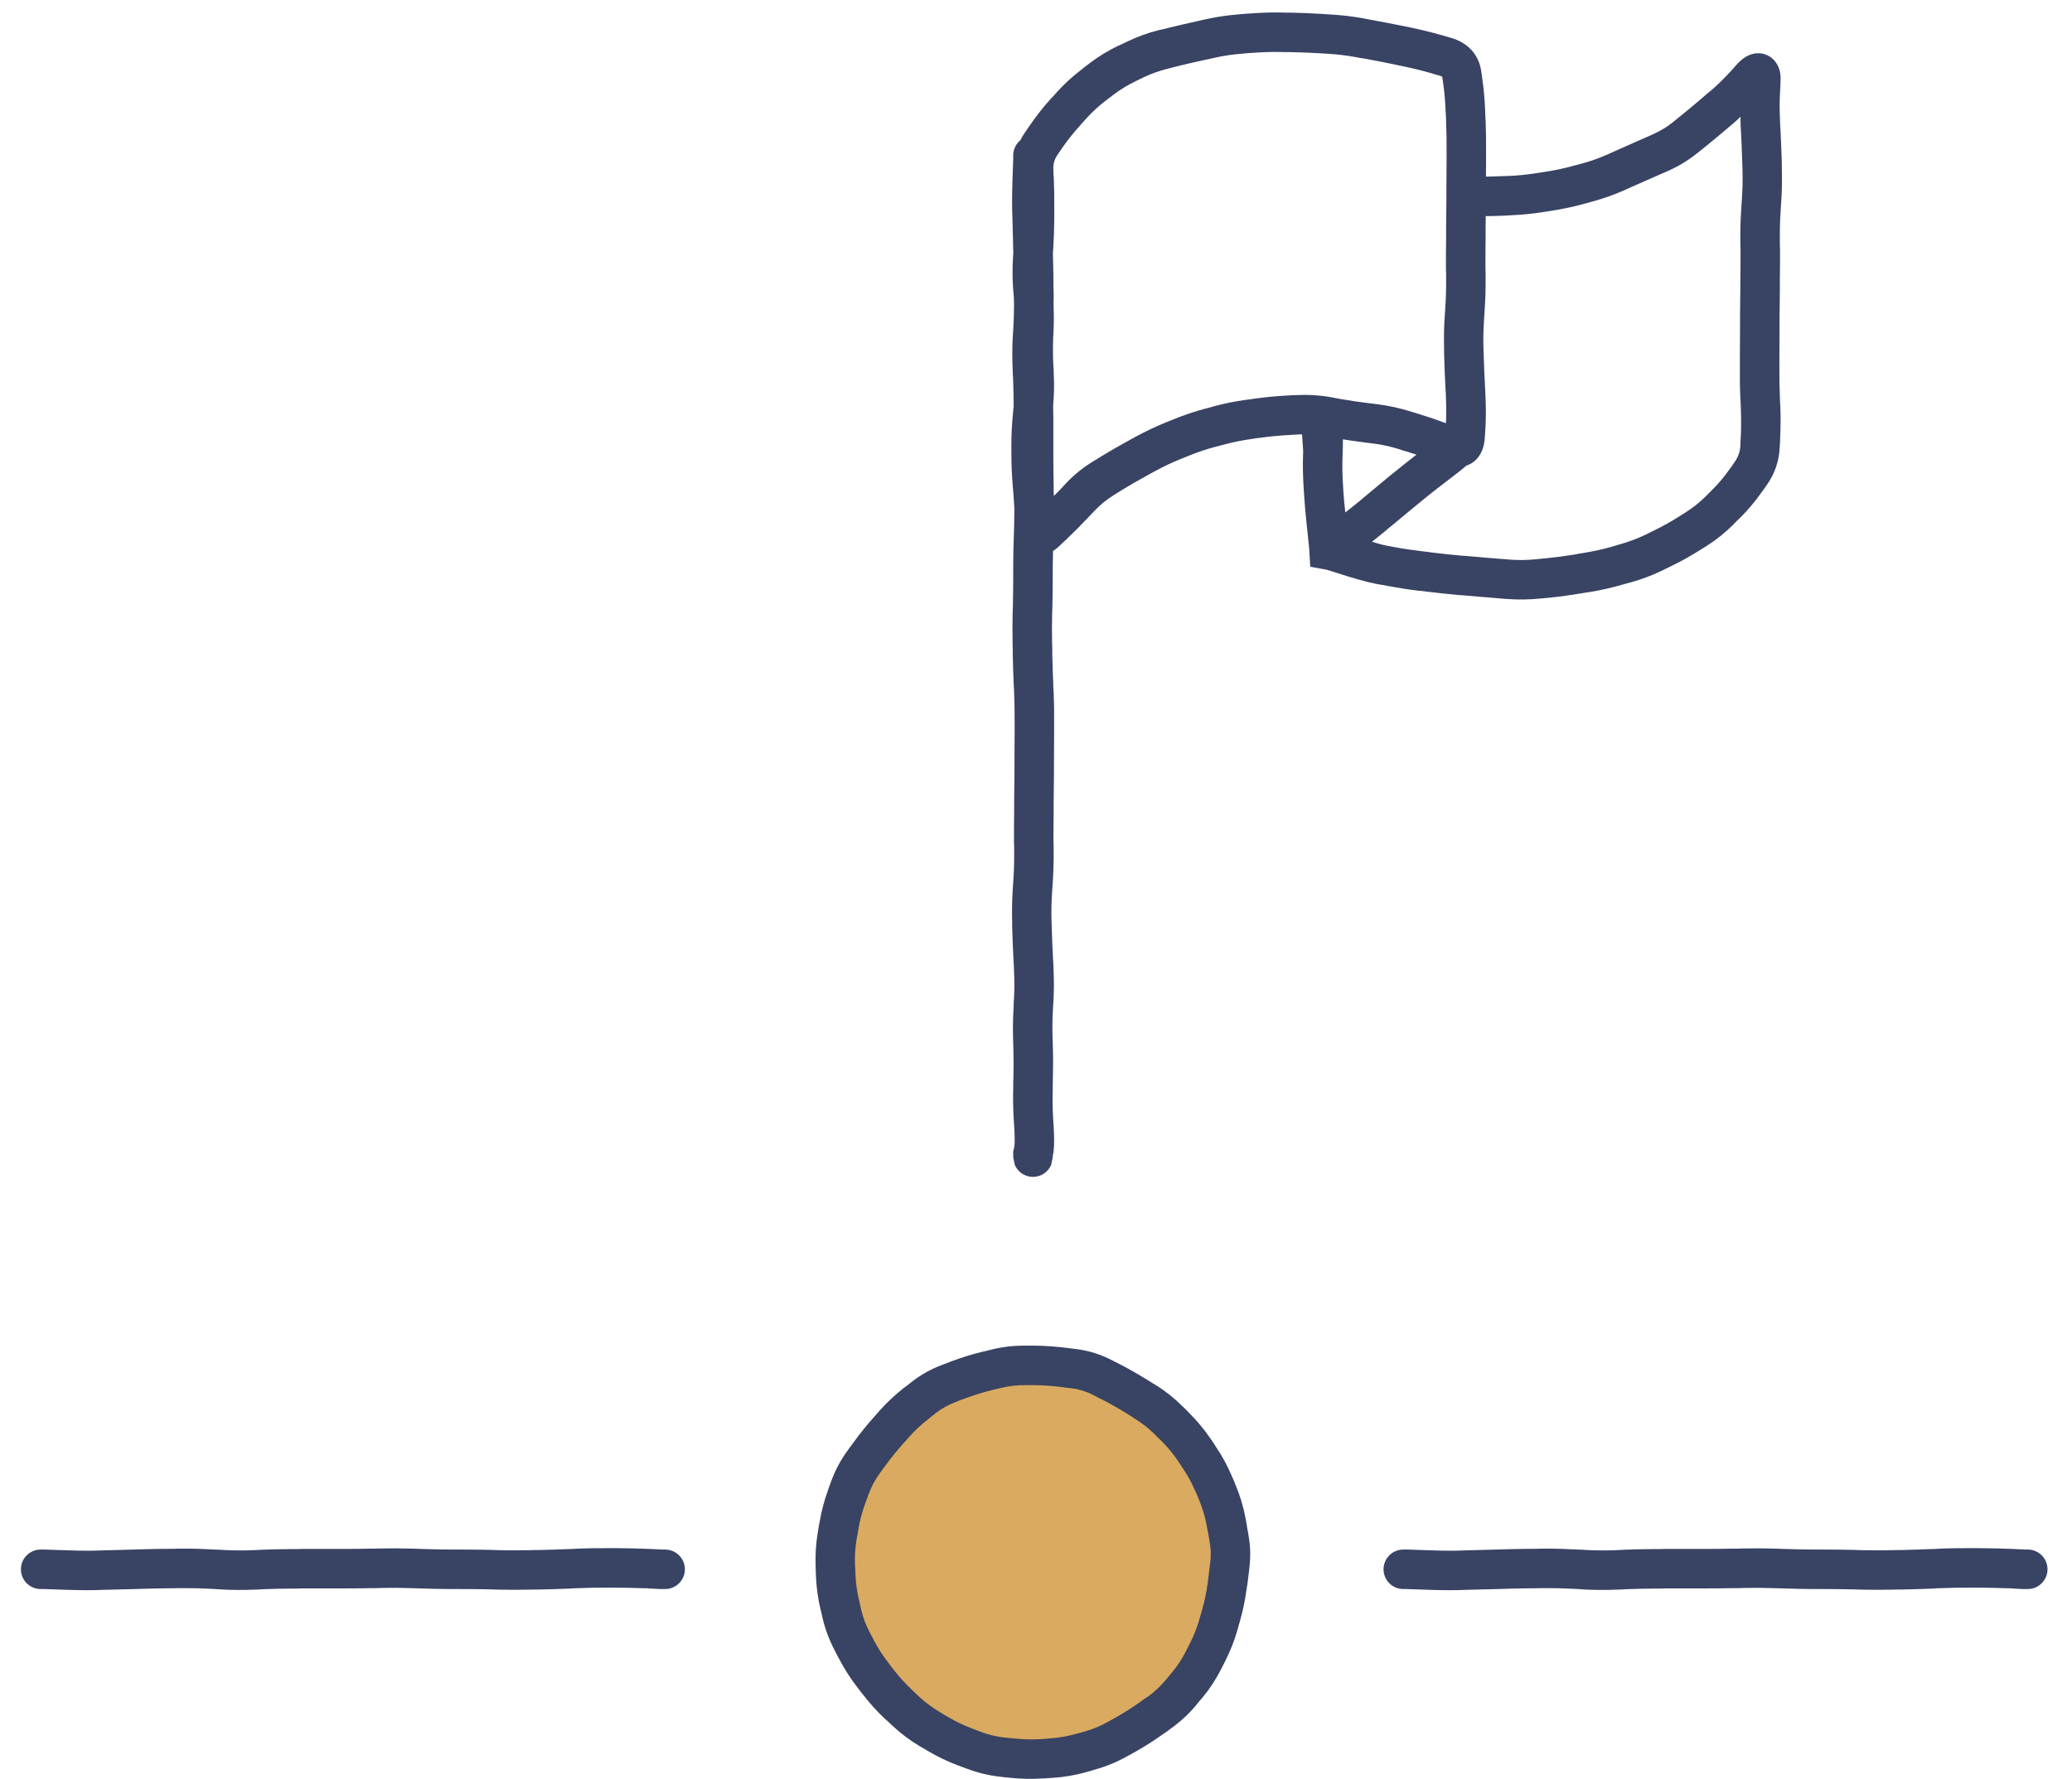 <svg width="163" height="140" viewBox="0 0 163 140" fill="none" xmlns="http://www.w3.org/2000/svg">
<path d="M81.262 138.434C89.841 138.434 96.796 131.48 96.796 122.901C96.796 114.322 89.841 107.367 81.262 107.367C72.683 107.367 65.729 114.322 65.729 122.901C65.729 131.48 72.683 138.434 81.262 138.434Z" fill="#D9AA60"/>
<path fill-rule="evenodd" clip-rule="evenodd" d="M81.469 105.886C82.306 105.896 83.148 105.962 83.98 106.07L84.371 106.118L84.745 106.165C85.697 106.29 86.613 106.585 87.465 107.027L87.805 107.198L88.157 107.379C88.882 107.756 89.592 108.165 90.28 108.593L90.607 108.799L90.936 108.994C91.689 109.463 92.379 110.017 93.009 110.643L93.288 110.911L93.556 111.19C94.176 111.806 94.74 112.48 95.23 113.205L95.451 113.52L95.657 113.849C96.148 114.575 96.567 115.344 96.907 116.154L97.063 116.506L97.208 116.871C97.551 117.688 97.81 118.536 97.973 119.407L98.045 119.781L98.107 120.172C98.249 120.934 98.35 121.604 98.35 122.089V122.415C98.349 122.853 98.283 123.493 98.179 124.26L98.132 124.636L98.07 125.024C97.957 125.862 97.79 126.69 97.56 127.502L97.451 127.876L97.353 128.241C97.116 129.08 96.791 129.899 96.397 130.68L96.226 131.02L96.045 131.372C95.641 132.17 95.15 132.917 94.575 133.604L94.32 133.897L94.078 134.198C93.494 134.894 92.828 135.506 92.088 136.031L91.773 136.263L91.458 136.48C90.782 136.961 90.078 137.41 89.357 137.817L89.016 138.01L88.679 138.191C87.897 138.632 87.067 138.978 86.201 139.223L85.838 139.332L85.462 139.441C84.61 139.682 83.737 139.831 82.853 139.89L82.077 139.94C81.212 139.998 80.343 139.981 79.48 139.89L79.092 139.854L78.701 139.806C77.797 139.71 76.92 139.497 76.07 139.176L75.342 138.908C74.531 138.6 73.742 138.221 72.998 137.781L72.672 137.585L72.331 137.39C71.569 136.939 70.867 136.405 70.219 135.802L69.94 135.534L69.65 135.281C69.023 134.698 68.451 134.061 67.925 133.386L67.683 133.082L67.454 132.781C66.923 132.098 66.45 131.364 66.045 130.596L65.863 130.256L65.682 129.904C65.258 129.1 64.933 128.253 64.722 127.368L64.638 126.991L64.541 126.603C64.339 125.749 64.223 124.882 64.189 124.006L64.175 123.604L64.164 123.216C64.131 122.332 64.187 121.453 64.335 120.582L64.396 120.194L64.469 119.806C64.614 118.95 64.828 118.112 65.124 117.295L65.255 116.918L65.389 116.553C65.704 115.688 66.137 114.884 66.675 114.14L67.138 113.509C67.624 112.838 68.141 112.193 68.69 111.578L69.201 110.995C69.776 110.352 70.409 109.758 71.092 109.223L71.397 108.994L71.701 108.752C72.437 108.175 73.252 107.721 74.128 107.393L74.491 107.259L74.856 107.114C75.642 106.82 76.447 106.571 77.258 106.372L77.635 106.288L78.012 106.19C78.891 105.974 79.787 105.875 80.693 105.886H81.469ZM80.657 108.994C80.013 108.986 79.376 109.058 78.751 109.212L78.375 109.298L77.998 109.393C77.305 109.564 76.619 109.775 75.947 110.027L75.585 110.158L75.219 110.306C74.641 110.522 74.104 110.809 73.617 111.19L73.012 111.676C72.471 112.099 71.971 112.565 71.519 113.071L71.263 113.364L71.008 113.643C70.531 114.178 70.074 114.743 69.65 115.328L69.189 115.959C68.82 116.469 68.53 117.026 68.313 117.622L68.048 118.35C67.814 118.994 67.641 119.653 67.526 120.328L67.465 120.716L67.392 121.093C67.281 121.753 67.233 122.425 67.258 123.096L67.284 123.495L67.295 123.883C67.321 124.559 67.418 125.227 67.574 125.886L67.744 126.651C67.894 127.283 68.123 127.886 68.425 128.459L68.606 128.799L68.788 129.151C69.108 129.758 69.487 130.324 69.904 130.861L70.135 131.176L70.378 131.48C70.801 132.024 71.269 132.529 71.773 132.998L72.331 133.531C72.816 133.982 73.35 134.37 73.922 134.709L74.248 134.915L74.588 135.11C75.176 135.458 75.791 135.752 76.433 135.995L76.798 136.14L77.161 136.274C77.763 136.502 78.389 136.655 79.03 136.723L79.806 136.796C80.492 136.868 81.184 136.892 81.871 136.846L82.258 136.821L82.647 136.784C83.314 136.74 83.971 136.626 84.613 136.444L84.987 136.346L85.364 136.238C85.993 136.06 86.595 135.806 87.161 135.487L87.487 135.303L87.828 135.11C88.453 134.758 89.063 134.372 89.65 133.955L89.965 133.726L90.292 133.509C90.815 133.137 91.285 132.693 91.701 132.198L91.943 131.904L92.197 131.603C92.62 131.098 92.981 130.55 93.277 129.965L93.447 129.625L93.629 129.273C93.933 128.671 94.174 128.047 94.357 127.404L94.575 126.651C94.764 125.982 94.908 125.301 95.001 124.611L95.049 124.223L95.096 123.846C95.2 123.082 95.243 122.616 95.244 122.404V122.089C95.245 121.924 95.202 121.504 95.06 120.741L94.987 120.353L94.915 119.976C94.793 119.321 94.603 118.684 94.346 118.071L94.201 117.708L94.042 117.356C93.781 116.735 93.458 116.141 93.082 115.585L92.878 115.267L92.658 114.94C92.28 114.382 91.849 113.86 91.371 113.386L91.092 113.121L90.827 112.853C90.361 112.39 89.839 111.984 89.284 111.64L88.969 111.433L88.642 111.226C88.022 110.841 87.378 110.476 86.723 110.136L86.371 109.965L86.034 109.784C85.504 109.509 84.939 109.326 84.346 109.248L83.958 109.201L83.581 109.151C82.869 109.058 82.148 109.003 81.433 108.994H80.657Z" fill="#394363"/>
<path d="M50.808 121.871L51.123 121.882H51.134L52.116 121.929H52.323C53.181 121.929 53.877 122.626 53.877 123.484C53.877 124.341 53.181 125.038 52.323 125.038H51.96L50.989 124.987V124.976H50.685C50.074 124.953 49.387 124.935 48.623 124.929H47.845C47.097 124.923 46.349 124.933 45.601 124.965L45.214 124.976L44.823 125.001C44.034 125.035 43.235 125.059 42.446 125.074H42.058L41.67 125.085C40.875 125.1 40.074 125.101 39.279 125.085L38.5 125.06C37.734 125.045 36.962 125.041 36.196 125.038H35.42C34.631 125.034 33.84 125.014 33.051 124.987L32.276 124.965C31.528 124.94 30.777 124.934 30.029 124.951L29.642 124.965H29.254C28.465 124.983 27.676 124.99 26.888 124.987H23.793L23.405 125.001H23.018C22.26 125.006 21.493 125.017 20.735 125.049L20.347 125.074L19.957 125.085C19.133 125.119 18.306 125.119 17.482 125.074L16.706 125.024C15.959 124.983 15.207 124.963 14.46 124.965H14.072L13.684 124.976C12.925 124.978 12.162 124.988 11.402 125.013L10.626 125.038C9.846 125.063 9.063 125.078 8.283 125.096L7.507 125.121C6.683 125.141 5.553 125.116 4.134 125.06L3.431 125.038H3.199C2.341 125.038 1.645 124.341 1.645 123.484C1.645 122.626 2.341 121.929 3.199 121.929H3.551L4.254 121.955C5.652 122.01 6.707 122.033 7.434 122.016L8.21 121.991C8.982 121.973 9.757 121.955 10.529 121.929L11.304 121.907C12.096 121.881 12.893 121.873 13.684 121.871L14.072 121.857H14.46C15.265 121.855 16.072 121.886 16.876 121.929L17.264 121.943L17.652 121.966C18.379 122.005 19.11 122.01 19.837 121.98L20.225 121.966L20.613 121.943C21.405 121.91 22.2 121.898 22.992 121.893H23.38L23.768 121.882H26.888C27.651 121.884 28.418 121.874 29.181 121.857H29.569L29.957 121.846C30.762 121.827 31.568 121.83 32.373 121.857L33.149 121.882C33.91 121.907 34.681 121.926 35.442 121.929H36.221C37.003 121.933 37.791 121.939 38.573 121.955L39.351 121.98C40.106 121.995 40.865 121.993 41.62 121.98L42.008 121.966H42.395C43.156 121.952 43.917 121.926 44.678 121.893L45.066 121.882L45.456 121.857C46.259 121.822 47.067 121.814 47.87 121.821H48.645C49.434 121.827 50.158 121.846 50.808 121.871Z" fill="#394363"/>
<path d="M158.004 121.871L158.319 121.882H158.33L159.312 121.929H159.519C160.376 121.93 161.073 122.626 161.073 123.484C161.073 124.341 160.376 125.037 159.519 125.038H159.156L158.185 124.987V124.976H157.881C157.27 124.953 156.582 124.935 155.819 124.929H155.041C154.293 124.923 153.544 124.933 152.797 124.965L152.409 124.976L152.019 125.001C151.23 125.035 150.43 125.059 149.641 125.074H149.254L148.866 125.085C148.071 125.1 147.269 125.101 146.475 125.085L145.696 125.06C144.93 125.045 144.158 125.041 143.391 125.038H142.616C141.827 125.034 141.035 125.014 140.247 124.987L139.471 124.965C138.725 124.94 137.972 124.934 137.225 124.951L136.837 124.965H136.449C135.662 124.983 134.871 124.99 134.083 124.987H130.989L130.601 125.001H130.213C129.456 125.006 128.688 125.017 127.931 125.049L127.543 125.074L127.153 125.085C126.329 125.119 125.501 125.118 124.678 125.074L123.902 125.024C123.155 124.983 122.403 124.963 121.656 124.965H121.268L120.88 124.976C120.121 124.978 119.357 124.988 118.598 125.013L117.822 125.038C117.042 125.063 116.259 125.078 115.479 125.096L114.703 125.121C113.879 125.141 112.748 125.116 111.329 125.06L110.626 125.038H110.395C109.537 125.038 108.841 124.341 108.841 123.484C108.841 122.626 109.537 121.929 110.395 121.929H110.746L111.449 121.955C112.847 122.01 113.903 122.033 114.63 122.016L115.406 121.991C116.177 121.973 116.953 121.955 117.725 121.929L118.5 121.907C119.291 121.881 120.089 121.873 120.88 121.871L121.268 121.857H121.656C122.46 121.855 123.268 121.886 124.072 121.929L124.46 121.943L124.848 121.966C125.574 122.005 126.307 122.01 127.033 121.98L127.421 121.966L127.808 121.943C128.601 121.91 129.396 121.898 130.188 121.893H130.576L130.964 121.882H134.083C134.846 121.884 135.615 121.874 136.377 121.857H136.765L137.153 121.846C137.957 121.827 138.765 121.83 139.569 121.857L140.345 121.882C141.106 121.907 141.877 121.926 142.638 121.929H143.417C144.198 121.933 144.987 121.939 145.769 121.955L146.547 121.98C147.301 121.995 148.061 121.993 148.815 121.98L149.203 121.966H149.591C150.351 121.952 151.114 121.926 151.874 121.893L152.261 121.882L152.652 121.857C153.454 121.822 154.263 121.814 155.065 121.821H155.841C156.63 121.827 157.354 121.846 158.004 121.871Z" fill="#394363"/>
<path fill-rule="evenodd" clip-rule="evenodd" d="M101.118 0.994H101.506C102.305 1.007 103.108 1.044 103.908 1.092L104.683 1.14C105.521 1.19 106.358 1.285 107.183 1.433L107.56 1.505L107.948 1.578C108.726 1.717 109.505 1.866 110.278 2.027L110.654 2.099L111.042 2.183C111.837 2.349 112.628 2.542 113.408 2.766L114.162 2.984C114.735 3.149 115.295 3.441 115.741 3.919C116.195 4.407 116.442 5 116.528 5.618L116.578 5.969L116.625 6.31C116.727 7.051 116.796 7.833 116.832 8.651L116.843 9.041L116.868 9.429C116.903 10.232 116.911 11.04 116.904 11.843V12.621C116.901 13.046 116.898 13.471 116.896 13.896C117.143 13.895 117.492 13.889 117.954 13.868L118.732 13.843C119.447 13.812 120.16 13.735 120.866 13.626L121.645 13.506C122.351 13.396 123.055 13.245 123.743 13.056L124.109 12.959L124.482 12.861C125.154 12.677 125.814 12.44 126.45 12.158L127.153 11.843C127.86 11.529 128.576 11.209 129.29 10.894L129.653 10.738L130.004 10.579C130.589 10.321 131.134 9.998 131.631 9.597L131.935 9.343L132.239 9.1C132.832 8.62 133.419 8.127 133.997 7.632L134.29 7.376L134.591 7.133C135.131 6.67 135.639 6.168 136.12 5.64L136.388 5.35L136.642 5.057C136.809 4.874 137.041 4.657 137.312 4.488C137.53 4.352 138.188 4 138.961 4.318C139.74 4.641 139.961 5.366 140.018 5.618C140.088 5.929 140.079 6.244 140.066 6.491L140.054 6.879L140.03 7.267C139.99 7.988 139.992 8.719 140.03 9.44L140.041 9.828L140.066 10.216C140.106 11.003 140.141 11.795 140.163 12.582L140.174 12.97V13.358C140.198 14.183 140.183 15.011 140.127 15.835L140.077 16.611C140.027 17.347 140.011 18.085 140.018 18.821V19.209L140.03 19.597C140.038 20.384 140.027 21.176 140.018 21.963V22.738C140.01 23.509 139.996 24.286 139.993 25.057V25.835C139.991 26.611 139.988 27.389 139.982 28.165V28.941C139.976 29.691 139.986 30.448 140.018 31.198L140.03 31.586L140.054 31.974C140.09 32.795 140.079 33.618 140.041 34.437L140.03 34.825L140.004 35.216C139.954 36.286 139.616 37.276 138.997 38.151L138.78 38.467L138.548 38.782C138.047 39.489 137.489 40.151 136.874 40.76L136.595 41.028L136.327 41.307C135.696 41.931 135.003 42.486 134.254 42.959L133.598 43.369C132.894 43.812 132.163 44.212 131.413 44.571L131.062 44.742L130.721 44.912C129.945 45.284 129.133 45.587 128.302 45.821L127.928 45.919L127.552 46.028C126.753 46.253 125.944 46.439 125.124 46.575L124.736 46.633L124.36 46.695C123.565 46.826 122.761 46.942 121.958 47.024L121.179 47.096C120.317 47.184 119.449 47.198 118.584 47.133L118.194 47.108L117.806 47.071C117.023 47.012 116.23 46.945 115.451 46.876L115.077 46.84L114.686 46.818C113.898 46.748 113.106 46.655 112.32 46.561L111.932 46.513L111.544 46.477C110.742 46.381 109.94 46.249 109.142 46.1L108.766 46.028L108.377 45.967C107.511 45.804 106.378 45.478 105.018 45.032L104.435 44.85L104.279 44.814L103.076 44.596L103.004 43.383L102.993 43.176L102.92 42.473C102.763 41.064 102.658 39.943 102.605 39.133L102.554 38.358C102.5 37.533 102.479 36.7 102.507 35.872L102.518 35.481L102.429 34.175C102.335 34.177 102.241 34.179 102.147 34.184L101.372 34.234C100.64 34.272 99.911 34.34 99.187 34.44L98.799 34.488L98.411 34.549C97.706 34.647 97.01 34.79 96.324 34.973L95.571 35.169C94.885 35.352 94.212 35.579 93.556 35.846L92.828 36.14C92.165 36.41 91.514 36.719 90.886 37.06L90.546 37.245L90.205 37.437C89.552 37.792 88.903 38.162 88.266 38.553L87.61 38.966C87.066 39.3 86.568 39.701 86.129 40.169L85.596 40.727C85.042 41.316 84.469 41.893 83.883 42.448L83.592 42.716L83.314 42.984C83.18 43.11 83.015 43.241 82.839 43.363C82.832 43.731 82.818 44.099 82.817 44.465V45.244C82.813 46.026 82.807 46.814 82.792 47.596L82.767 48.374C82.751 49.129 82.753 49.889 82.767 50.643L82.78 51.031V51.419C82.794 52.178 82.82 52.941 82.853 53.701L82.864 54.089L82.889 54.479C82.924 55.281 82.932 56.091 82.925 56.893V57.669C82.919 58.441 82.917 59.215 82.914 59.987V60.763C82.912 61.542 82.898 62.328 82.889 63.106V63.882C82.881 64.648 82.868 65.424 82.875 66.19L82.889 66.578V66.965C82.897 67.781 82.872 68.603 82.817 69.418L82.767 70.194C82.718 70.917 82.698 71.641 82.719 72.365L82.744 73.143C82.766 73.906 82.8 74.673 82.839 75.436L82.864 75.824L82.875 76.212C82.918 77.043 82.921 77.881 82.875 78.712L82.828 79.49C82.787 80.222 82.781 80.955 82.803 81.686L82.828 82.462C82.852 83.266 82.848 84.075 82.828 84.878L82.817 85.266V85.654C82.798 86.388 82.797 87.13 82.839 87.864L82.889 88.64C82.933 89.403 82.944 90.072 82.889 90.52L82.875 90.665L82.864 90.752L82.839 90.835L82.817 90.933V91.056L82.694 91.661C82.458 92.217 81.905 92.606 81.263 92.607C80.62 92.607 80.067 92.218 79.831 91.661L79.708 91.056V90.581L79.759 90.4L79.806 90.132C79.822 89.993 79.839 89.587 79.795 88.81L79.745 88.034C79.698 87.217 79.688 86.398 79.708 85.581V85.194L79.722 84.806C79.741 84.059 79.744 83.307 79.722 82.56L79.697 81.784C79.673 80.964 79.688 80.14 79.734 79.32L79.745 78.933L79.77 78.542C79.809 77.823 79.807 77.101 79.77 76.382L79.759 75.995L79.734 75.606C79.693 74.82 79.659 74.027 79.636 73.24L79.625 72.85V72.462C79.601 71.636 79.616 70.802 79.672 69.976L79.722 69.198C79.772 68.463 79.788 67.725 79.781 66.99V66.603L79.77 66.212C79.762 65.428 79.773 64.644 79.781 63.86V63.081C79.789 62.311 79.804 61.533 79.806 60.763V59.987C79.809 59.209 79.811 58.425 79.817 57.646V56.868C79.823 56.12 79.813 55.372 79.781 54.624L79.77 54.236L79.745 53.846C79.711 53.057 79.687 52.257 79.672 51.469V51.081L79.661 50.693C79.647 49.898 79.645 49.096 79.661 48.302L79.686 47.523C79.701 46.757 79.705 45.985 79.708 45.219V44.443C79.712 43.654 79.732 42.862 79.759 42.074L79.781 41.298C79.794 40.896 79.799 40.492 79.801 40.088C79.784 39.756 79.764 39.406 79.734 39.038L79.708 38.651L79.672 38.263C79.605 37.448 79.566 36.626 79.564 35.81V35.035C79.56 34.206 79.607 33.373 79.686 32.546L79.742 31.94C79.737 31.216 79.728 30.482 79.697 29.759L79.672 29.37L79.661 28.98C79.627 28.156 79.628 27.329 79.672 26.505L79.722 25.729C79.755 25.134 79.767 24.535 79.773 23.938C79.766 23.786 79.769 23.633 79.759 23.48L79.734 23.093L79.697 22.705C79.641 21.861 79.643 21.012 79.697 20.169L79.714 19.867L79.708 19.65C79.683 18.869 79.668 18.086 79.65 17.306L79.625 16.53C79.606 15.706 79.63 14.575 79.686 13.157L79.708 12.454V12.222C79.709 11.743 79.928 11.318 80.269 11.034C80.381 10.811 80.511 10.595 80.657 10.386L81.092 9.756C81.573 9.065 82.094 8.398 82.658 7.777L82.925 7.498L83.18 7.208C83.761 6.568 84.406 5.988 85.096 5.462L85.4 5.219L85.705 4.987C86.406 4.452 87.165 3.986 87.962 3.603L88.314 3.447L88.665 3.277C89.46 2.895 90.285 2.59 91.14 2.378L91.517 2.292L91.904 2.197C92.67 2.008 93.442 1.829 94.212 1.661L94.962 1.491C95.788 1.311 96.633 1.194 97.476 1.128L97.864 1.092L98.252 1.067C99.074 1.004 99.903 0.971 100.727 0.983L101.118 0.994ZM136.606 9.488L136.316 9.742L136.012 9.998C135.413 10.511 134.806 11.016 134.192 11.513L133.584 11.999C132.872 12.576 132.093 13.063 131.254 13.433L130.903 13.589L130.54 13.748C129.831 14.061 129.12 14.368 128.417 14.68L127.711 14.998C126.934 15.343 126.129 15.621 125.308 15.847L124.932 15.955L124.558 16.053C123.755 16.273 122.94 16.447 122.116 16.575L121.729 16.636L121.352 16.695C120.53 16.822 119.698 16.901 118.866 16.938L118.475 16.963L118.088 16.977C117.632 16.997 117.223 17.005 116.879 17.005C116.875 17.355 116.872 17.706 116.868 18.056V18.835C116.86 19.599 116.849 20.365 116.857 21.128L116.868 21.516V21.904C116.876 22.719 116.851 23.539 116.796 24.354L116.748 25.132C116.699 25.859 116.677 26.591 116.698 27.317L116.723 28.093C116.745 28.857 116.782 29.622 116.821 30.386L116.843 30.774L116.857 31.162C116.899 31.993 116.903 32.831 116.857 33.662L116.807 34.44C116.777 34.974 116.619 35.875 115.813 36.419C115.662 36.52 115.504 36.587 115.35 36.642C115.066 36.892 114.701 37.184 114.29 37.496L113.986 37.727L113.671 37.97C113.07 38.426 112.47 38.898 111.888 39.376L111.595 39.619L111.293 39.862C110.697 40.351 110.1 40.849 109.507 41.343L109.206 41.586L108.913 41.84C108.638 42.069 108.306 42.332 107.931 42.629C108.332 42.737 108.665 42.855 108.95 42.908L109.338 42.981L109.714 43.054C110.446 43.19 111.187 43.295 111.924 43.383L112.312 43.43L112.688 43.48C113.442 43.571 114.201 43.656 114.957 43.723L115.345 43.746L115.735 43.782C116.501 43.85 117.271 43.919 118.04 43.977L118.428 44.002L118.816 44.038C119.499 44.09 120.186 44.072 120.866 44.002L121.645 43.927C122.384 43.851 123.122 43.757 123.852 43.637L124.229 43.564L124.616 43.503C125.324 43.386 126.028 43.237 126.718 43.042L127.08 42.934L127.457 42.825C128.116 42.639 128.758 42.403 129.374 42.108L129.725 41.937L130.066 41.767C130.707 41.46 131.333 41.117 131.935 40.738L132.591 40.325C133.149 39.973 133.674 39.563 134.145 39.097L134.689 38.553C135.175 38.072 135.616 37.547 136.012 36.988L136.243 36.672L136.461 36.354C136.737 35.963 136.887 35.544 136.91 35.068L136.924 34.68L136.946 34.292C136.98 33.566 136.977 32.837 136.946 32.108L136.935 31.72L136.91 31.332C136.893 30.93 136.879 30.527 136.874 30.124V28.14C136.88 27.368 136.883 26.594 136.885 25.822V25.046C136.887 24.266 136.901 23.482 136.91 22.702V21.926C136.918 21.163 136.932 20.397 136.924 19.633L136.91 19.245V18.857C136.902 18.042 136.927 17.22 136.982 16.405L137.033 15.629C137.082 14.903 137.101 14.17 137.08 13.444L137.055 12.666C137.033 11.902 137 11.136 136.96 10.372L136.935 9.984L136.924 9.597C136.917 9.46 136.929 9.32 136.924 9.184C136.816 9.28 136.716 9.393 136.606 9.488ZM105.638 35.202L105.613 35.98C105.588 36.706 105.602 37.431 105.649 38.151L105.699 38.93C105.724 39.309 105.778 39.776 105.83 40.325C106.261 39.985 106.633 39.694 106.924 39.451L107.214 39.209L107.518 38.952C108.116 38.454 108.714 37.953 109.315 37.459L109.921 36.974C110.417 36.566 110.923 36.168 111.433 35.777C111.219 35.706 111.005 35.635 110.788 35.568L110.412 35.459L110.049 35.339C109.394 35.136 108.723 34.986 108.046 34.901L107.27 34.803C106.728 34.735 106.185 34.656 105.643 34.571C105.642 34.761 105.645 34.973 105.638 35.202ZM100.68 4.089C99.951 4.078 99.222 4.105 98.495 4.161L98.107 4.186L97.719 4.223C97.016 4.277 96.319 4.377 95.632 4.527L95.255 4.611L94.868 4.694C94.126 4.856 93.384 5.023 92.647 5.205L91.893 5.4C91.243 5.56 90.607 5.777 90.001 6.067L89.647 6.237L89.309 6.407C88.705 6.697 88.128 7.046 87.596 7.451L87.281 7.694L86.98 7.922C86.437 8.337 85.928 8.805 85.473 9.306L85.219 9.585L84.965 9.878C84.492 10.4 84.044 10.947 83.64 11.527L83.205 12.158C82.95 12.525 82.847 12.893 82.864 13.288L82.875 13.651L82.9 14.027C82.934 14.801 82.941 15.593 82.937 16.393V17.172C82.933 17.976 82.905 18.781 82.853 19.585L82.828 19.962L82.839 20.328C82.865 21.119 82.874 21.916 82.875 22.708L82.889 23.095V23.483C82.89 23.646 82.883 23.811 82.881 23.974C82.903 24.57 82.913 25.167 82.889 25.763L82.875 26.151L82.853 26.538C82.824 27.269 82.828 28.007 82.864 28.737L82.889 29.125L82.9 29.513C82.94 30.308 82.919 31.102 82.85 31.896C82.851 31.936 82.853 31.976 82.853 32.016V32.403L82.864 32.791V35.911C82.862 36.673 82.872 37.442 82.889 38.204V38.592L82.9 38.98C82.901 38.995 82.9 39.01 82.9 39.025C83.041 38.884 83.189 38.748 83.325 38.603L83.592 38.324L83.86 38.031C84.488 37.364 85.204 36.788 85.984 36.31L86.31 36.114L86.639 35.908C87.324 35.488 88.023 35.088 88.726 34.705L89.067 34.513L89.404 34.331C90.134 33.934 90.891 33.577 91.662 33.263L92.016 33.118L92.379 32.973C93.156 32.656 93.957 32.387 94.77 32.169L95.147 32.074L95.509 31.965C96.321 31.748 97.151 31.581 97.984 31.466L98.375 31.419L98.763 31.357C99.574 31.245 100.393 31.169 101.212 31.126L101.603 31.103L101.991 31.089C102.886 31.043 103.779 31.092 104.661 31.248L105.049 31.321L105.426 31.393C106.166 31.525 106.915 31.63 107.658 31.723L108.046 31.77L108.422 31.818C109.281 31.925 110.13 32.119 110.958 32.376L111.335 32.487L111.712 32.607C112.404 32.821 113.084 33.05 113.749 33.299C113.779 32.641 113.782 31.979 113.749 31.321L113.738 30.933L113.712 30.545C113.672 29.759 113.637 28.966 113.615 28.179L113.604 27.788V27.401C113.58 26.576 113.595 25.751 113.651 24.926L113.701 24.15C113.751 23.414 113.77 22.676 113.763 21.94V21.552L113.749 21.165C113.741 20.377 113.754 19.583 113.763 18.796V18.02C113.771 17.249 113.783 16.473 113.785 15.701V14.926C113.787 14.149 113.793 13.373 113.799 12.596V11.82C113.805 11.071 113.795 10.313 113.763 9.563L113.749 9.172L113.726 8.785C113.695 8.053 113.643 7.369 113.556 6.734L113.506 6.382L113.458 6.042L113.447 6.02C113.42 6.006 113.368 5.989 113.3 5.969L112.926 5.861L112.56 5.752C111.85 5.548 111.123 5.369 110.4 5.219L110.024 5.143L109.647 5.06C108.903 4.905 108.153 4.756 107.404 4.622L107.013 4.563L106.639 4.491C105.935 4.364 105.217 4.277 104.502 4.234L103.726 4.186C102.972 4.141 102.209 4.111 101.455 4.1H101.067L100.68 4.089Z" fill="#394363"/>
</svg>
